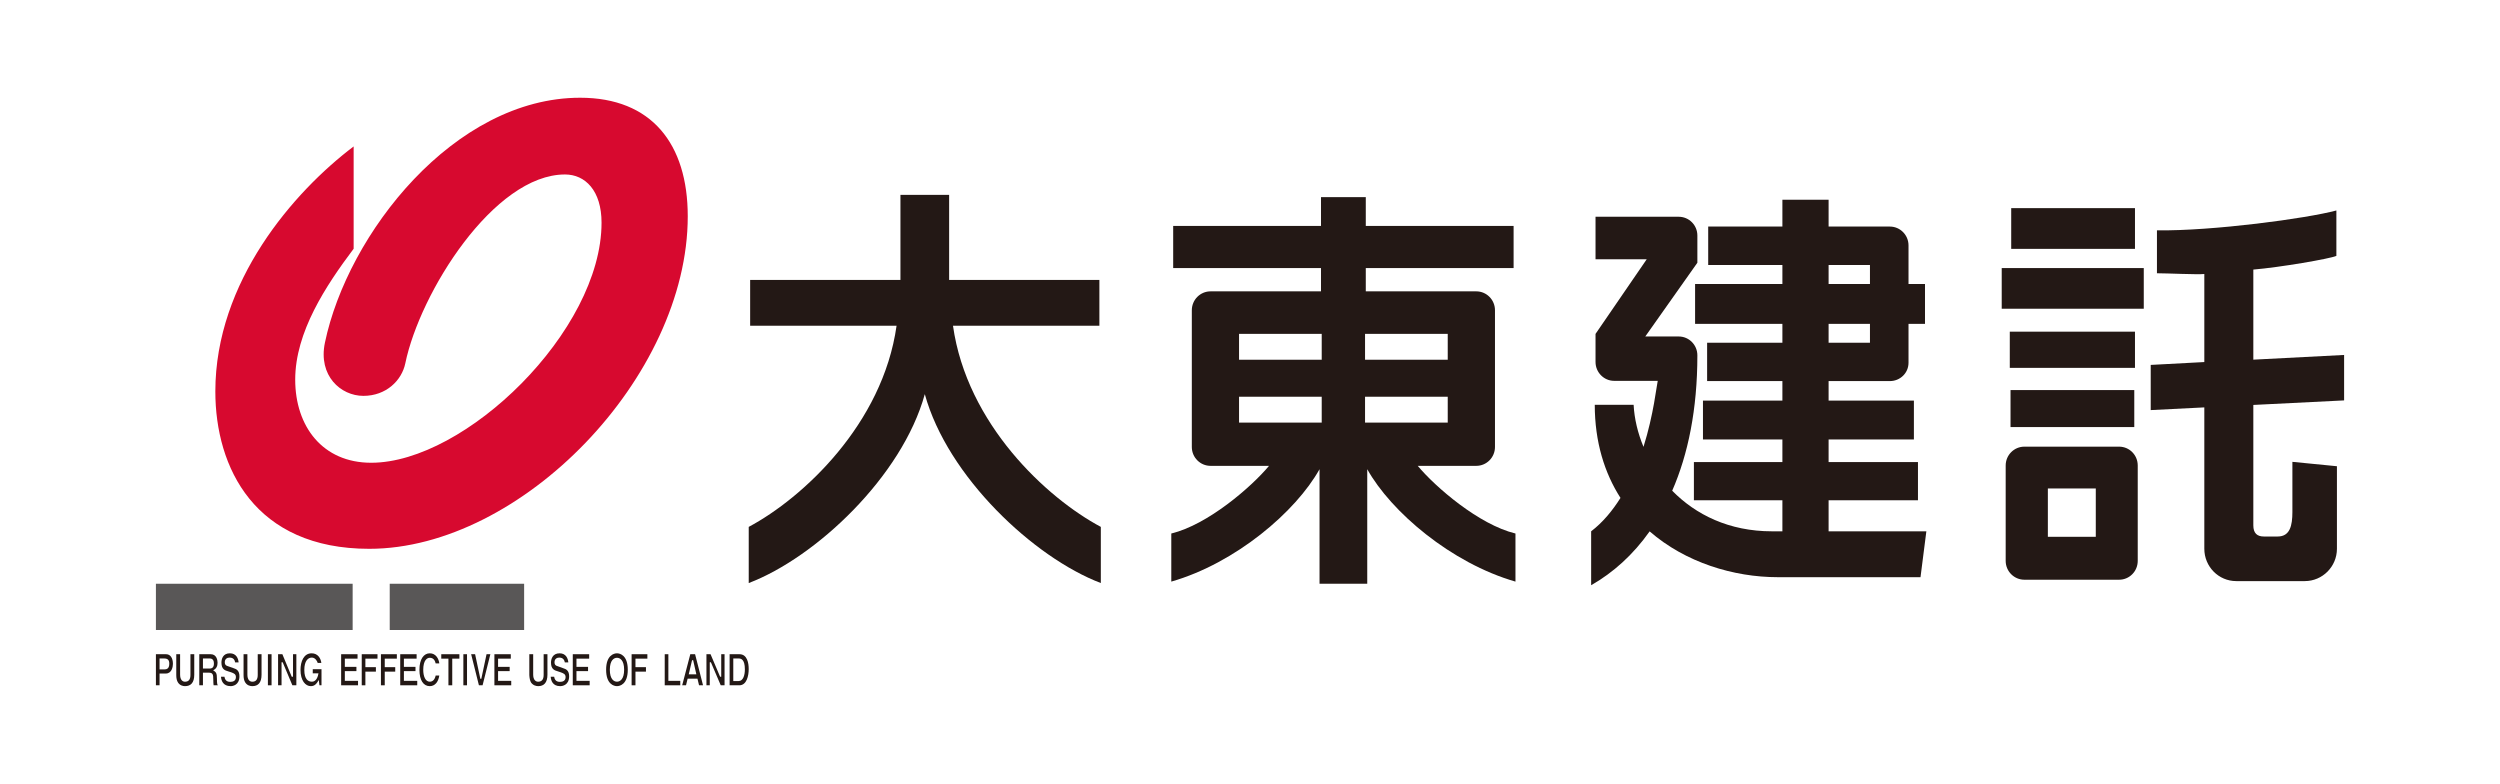 <svg width="118" height="37" viewBox="0 0 118 37" fill="none" xmlns="http://www.w3.org/2000/svg">
<g clip-path="url(#clip0_11318_2982)">
<path d="M42.501 9.197V13.213H35.407V15.375H42.318C41.664 20.017 37.895 23.506 35.34 24.869V27.52C38.502 26.318 42.578 22.494 43.651 18.604C44.719 22.494 48.798 26.318 51.959 27.52V24.869C49.403 23.506 45.636 20.017 44.981 15.375H51.891V13.213H44.799V9.197H42.501Z" fill="#231815"/>
<path d="M58.483 16.981V15.759H62.385V16.981H58.483ZM58.483 19.946V18.726H62.385V19.946H58.483ZM64.534 27.553V22.146C65.653 24.153 68.491 26.577 71.53 27.452V25.182C69.804 24.765 67.746 22.983 66.917 21.988H69.682C70.167 21.988 70.563 21.59 70.563 21.098V14.643C70.563 14.152 70.167 13.752 69.682 13.752H64.465V12.654H71.442V10.665H64.465V9.305H62.351V10.665H55.374V12.654H62.351V13.752H57.137C56.65 13.752 56.254 14.152 56.254 14.643V21.098C56.254 21.59 56.65 21.988 57.137 21.988H59.898C59.069 22.983 57.011 24.765 55.285 25.182V27.452C58.325 26.577 61.163 24.153 62.282 22.146V27.553H64.534ZM64.43 16.981V15.759H68.333V16.981H64.43ZM64.43 19.946V18.726H68.333V19.946H64.43Z" fill="#231815"/>
<path d="M86.31 16.177V15.288H88.262V16.177H86.31ZM86.31 13.404V12.509H88.262V13.404H86.31ZM86.31 25.078V23.613H90.528V21.81H86.31V20.743H90.336V18.909H86.31V17.987H89.203C89.684 17.987 90.082 17.61 90.082 17.121V15.288H90.86V13.404H90.082V11.584C90.082 11.09 89.684 10.694 89.203 10.694H86.31V9.428H84.129V10.694H80.627V12.509H84.129V13.404H80.008V15.288H84.129V16.177H80.576V17.987H84.129V18.909H80.38V20.743H84.129V21.81H79.952V23.613H84.129V25.078H83.633C81.615 25.078 80.037 24.293 78.928 23.162C79.679 21.443 80.116 19.316 80.116 16.772C80.116 16.282 79.723 15.882 79.236 15.882H77.657L80.116 12.401V11.117C80.116 10.628 79.723 10.231 79.236 10.231H75.309V12.236H77.726L75.309 15.76V17.086C75.309 17.577 75.706 17.976 76.187 17.976H78.245C78.191 18.193 78.056 19.553 77.573 21.092C77.302 20.439 77.141 19.764 77.107 19.106H75.273C75.273 20.865 75.737 22.333 76.487 23.501C76.114 24.095 75.66 24.651 75.102 25.078V27.622C76.141 27.032 77.085 26.183 77.863 25.081C79.554 26.551 81.829 27.243 83.912 27.243H90.648L90.924 25.078H86.31Z" fill="#231815"/>
<path d="M100.021 21.082C100.509 21.082 100.901 21.479 100.901 21.972V26.473C100.901 26.966 100.509 27.363 100.021 27.363H95.552C95.065 27.363 94.668 26.966 94.668 26.473V21.972C94.668 21.479 95.065 21.082 95.552 21.082H100.021ZM98.921 25.337V23.054H96.659V25.337H98.921ZM104.044 25.901C104.044 26.744 104.716 27.428 105.551 27.428H108.785C109.622 27.428 110.303 26.744 110.303 25.901V22.006L108.201 21.799V24.169C108.201 24.813 108.084 25.323 107.508 25.323H106.852C106.54 25.323 106.357 25.17 106.357 24.798V19.113L110.642 18.899V16.754L106.357 16.976V12.724C107.603 12.62 109.965 12.216 110.277 12.078V9.934C108.857 10.315 104.452 10.906 101.808 10.873V12.898C102.289 12.898 103.7 12.967 104.044 12.933V17.089L101.514 17.224V19.356L104.044 19.229V25.901ZM100.771 11.748V9.824H94.929V11.748H100.771ZM101.186 14.571V12.654H94.481V14.571H101.186ZM100.771 17.363V15.654H94.862V17.363H100.771ZM100.738 20.156V18.412H94.897V20.156H100.738Z" fill="#231815"/>
<path d="M16.692 6.912V11.741C15.382 13.484 13.934 15.673 13.934 17.918C13.934 20.131 15.229 21.842 17.52 21.842C21.957 21.842 28.393 15.62 28.393 10.512C28.393 8.993 27.619 8.235 26.67 8.235C23.313 8.235 19.82 13.808 19.13 17.151C18.961 17.962 18.223 18.685 17.152 18.685C16.082 18.685 15.011 17.733 15.336 16.176C16.409 11.028 21.444 4.613 27.382 4.613C30.747 4.613 32.462 6.781 32.462 10.209C32.462 17.787 24.608 25.904 17.428 25.904C12.026 25.904 10.164 22.075 10.164 18.475C10.164 13.293 13.864 9.049 16.692 6.912Z" fill="#D7092F"/>
<path d="M16.645 27.553H7.359V29.736H16.645V27.553Z" fill="#595757"/>
<path d="M24.739 27.553H18.395V29.736H24.739V27.553Z" fill="#595757"/>
<path d="M32.109 32.346H31.375V30.879H31.547V32.136H32.109V32.346Z" fill="#231815"/>
<path d="M30.556 31.088H29.994V31.49H30.489V31.701H29.994V32.346H29.812V30.879H30.556V31.088Z" fill="#231815"/>
<path d="M27.832 32.346H27.035V30.879H27.809V31.088H27.209V31.476H27.756V31.677H27.209V32.136H27.832V32.346Z" fill="#231815"/>
<path d="M26.863 31.918C26.863 32.345 26.54 32.386 26.441 32.386C26.081 32.386 26.007 32.118 25.992 31.942H26.156C26.173 32.039 26.216 32.184 26.426 32.184C26.555 32.184 26.696 32.144 26.696 31.959C26.696 31.82 26.6 31.781 26.465 31.732L26.344 31.692C26.179 31.644 26.007 31.594 26.007 31.273C26.007 31.119 26.074 30.836 26.413 30.836C26.72 30.836 26.809 31.087 26.825 31.265H26.66C26.644 31.183 26.6 31.038 26.396 31.038C26.291 31.038 26.173 31.095 26.173 31.257C26.173 31.393 26.254 31.426 26.314 31.442L26.584 31.54C26.727 31.579 26.863 31.66 26.863 31.918Z" fill="#231815"/>
<path d="M25.839 31.846C25.839 32.227 25.667 32.386 25.406 32.386C25.307 32.386 25.166 32.354 25.067 32.217C25.014 32.129 24.992 32.007 24.984 31.863V30.879H25.166V31.839C25.166 32.08 25.277 32.177 25.398 32.177C25.579 32.177 25.66 32.063 25.66 31.854V30.879H25.839V31.846Z" fill="#231815"/>
<path d="M24.13 32.346H23.336V30.879H24.109V31.088H23.509V31.476H24.056V31.677H23.509V32.136H24.13V32.346Z" fill="#231815"/>
<path d="M23.145 30.879L22.778 32.346H22.605L22.238 30.879H22.425L22.672 32.04H22.718L22.965 30.879H23.145Z" fill="#231815"/>
<path d="M22.043 30.879H21.871V32.346H22.043V30.879Z" fill="#231815"/>
<path d="M21.683 31.088H21.346V32.346H21.166V31.088H20.828V30.879H21.683V31.088Z" fill="#231815"/>
<path d="M20.735 31.313H20.563C20.54 31.208 20.48 31.047 20.285 31.047C20.164 31.047 19.977 31.151 19.977 31.619C19.977 31.91 20.075 32.176 20.285 32.176C20.428 32.176 20.526 32.071 20.563 31.886H20.735C20.691 32.184 20.532 32.386 20.285 32.386C19.992 32.386 19.797 32.118 19.797 31.612C19.797 31.104 20.007 30.836 20.285 30.836C20.586 30.836 20.713 31.112 20.735 31.313Z" fill="#231815"/>
<path d="M19.694 32.346H18.891V30.879H19.664V31.088H19.064V31.476H19.611V31.677H19.064V32.136H19.694V32.346Z" fill="#231815"/>
<path d="M18.731 31.088H18.16V31.49H18.655V31.701H18.16V32.346H17.98V30.879H18.731V31.088Z" fill="#231815"/>
<path d="M17.818 31.088H17.246V31.49H17.742V31.701H17.246V32.346H17.074V30.879H17.818V31.088Z" fill="#231815"/>
<path d="M16.899 32.346H16.102V30.879H16.876V31.088H16.276V31.476H16.823V31.677H16.276V32.136H16.899V32.346Z" fill="#231815"/>
<path d="M15.175 32.345H15.078L15.047 32.095C14.95 32.257 14.867 32.386 14.671 32.386C14.417 32.386 14.184 32.128 14.184 31.619C14.184 31.216 14.342 30.836 14.709 30.836C15.017 30.836 15.145 31.095 15.167 31.29H14.995C14.973 31.208 14.882 31.038 14.717 31.038C14.537 31.038 14.364 31.2 14.364 31.619C14.364 32.071 14.552 32.176 14.725 32.176C14.785 32.176 14.973 32.152 15.032 31.781H14.762V31.587H15.175L15.175 32.345Z" fill="#231815"/>
<path d="M13.988 32.346H13.8L13.342 31.258H13.289V32.346H13.125V30.879H13.328L13.77 31.943H13.83V30.879H13.988V32.346Z" fill="#231815"/>
<path d="M12.818 30.879H12.645V32.346H12.818V30.879Z" fill="#231815"/>
<path d="M12.345 31.846C12.345 32.227 12.18 32.386 11.91 32.386C11.811 32.386 11.669 32.354 11.579 32.217C11.519 32.129 11.496 32.007 11.496 31.863V30.879H11.677V31.839C11.677 32.08 11.781 32.177 11.91 32.177C12.089 32.177 12.165 32.063 12.165 31.854V30.879H12.345L12.345 31.846Z" fill="#231815"/>
<path d="M11.301 31.918C11.301 32.345 10.979 32.386 10.888 32.386C10.52 32.386 10.445 32.118 10.43 31.942H10.594C10.61 32.039 10.655 32.184 10.865 32.184C10.992 32.184 11.135 32.144 11.135 31.959C11.135 31.82 11.045 31.781 10.91 31.732L10.783 31.692C10.617 31.644 10.452 31.594 10.452 31.273C10.452 31.119 10.512 30.836 10.85 30.836C11.158 30.836 11.248 31.087 11.262 31.265H11.098C11.083 31.183 11.045 31.038 10.835 31.038C10.729 31.038 10.61 31.095 10.61 31.257C10.61 31.393 10.693 31.426 10.752 31.442L11.03 31.54C11.165 31.579 11.301 31.66 11.301 31.918Z" fill="#231815"/>
<path d="M9.169 31.846C9.169 32.227 9.004 32.386 8.732 32.386C8.636 32.386 8.493 32.354 8.403 32.217C8.343 32.129 8.32 32.007 8.32 31.863V30.879H8.501V31.839C8.501 32.08 8.607 32.177 8.732 32.177C8.913 32.177 8.989 32.063 8.989 31.854V30.879H9.169V31.846Z" fill="#231815"/>
<path d="M34.199 32.346H34.019L33.554 31.258H33.501V32.346H33.344V30.879H33.538L33.989 31.943H34.042V30.879H34.199V32.346Z" fill="#231815"/>
<path d="M33.183 32.346H32.995L32.92 32.032H32.456L32.38 32.346H32.199L32.582 30.879H32.808L33.183 32.346ZM32.868 31.83L32.717 31.162H32.665L32.508 31.83H32.868Z" fill="#231815"/>
<path d="M29.631 31.612C29.631 32.297 29.263 32.386 29.121 32.386C28.978 32.386 28.609 32.297 28.609 31.612C28.609 30.927 28.978 30.836 29.121 30.836C29.263 30.836 29.631 30.927 29.631 31.612ZM29.459 31.612C29.459 31.151 29.257 31.047 29.121 31.047C28.986 31.047 28.784 31.151 28.784 31.612C28.784 32.071 28.986 32.176 29.121 32.176C29.257 32.176 29.459 32.071 29.459 31.612Z" fill="#231815"/>
<path d="M10.292 32.354V32.346H10.082C10.074 32.282 10.067 32.201 10.067 32.072C10.067 31.83 10.044 31.75 9.849 31.75H9.579V32.346H9.406V30.879H9.947C10.225 30.879 10.269 31.162 10.269 31.28C10.269 31.435 10.217 31.564 10.06 31.637C10.195 31.725 10.239 31.765 10.239 32.032C10.239 32.258 10.255 32.329 10.292 32.354ZM10.097 31.314C10.097 31.217 10.067 31.08 9.902 31.08H9.579V31.556H9.887C10.029 31.556 10.097 31.484 10.097 31.314Z" fill="#231815"/>
<path d="M8.162 31.337C8.162 31.467 8.109 31.79 7.831 31.79H7.531V32.346H7.359V30.879H7.839C8.041 30.879 8.162 31.056 8.162 31.337ZM7.99 31.322C7.99 31.152 7.914 31.08 7.748 31.08H7.531V31.595H7.779C7.981 31.595 7.99 31.402 7.99 31.322Z" fill="#231815"/>
<path d="M35.339 31.58C35.339 31.887 35.249 32.346 34.896 32.346H34.438V30.879H34.904C35.27 30.879 35.339 31.298 35.339 31.58ZM35.158 31.595C35.158 31.113 34.971 31.08 34.866 31.08H34.611V32.145H34.866C35.077 32.145 35.158 31.87 35.158 31.595Z" fill="#231815"/>
</g>
<defs>
<clipPath id="clip0_11318_2982">
<rect width="118" height="37" fill="white"/>
</clipPath>
</defs>
</svg>

